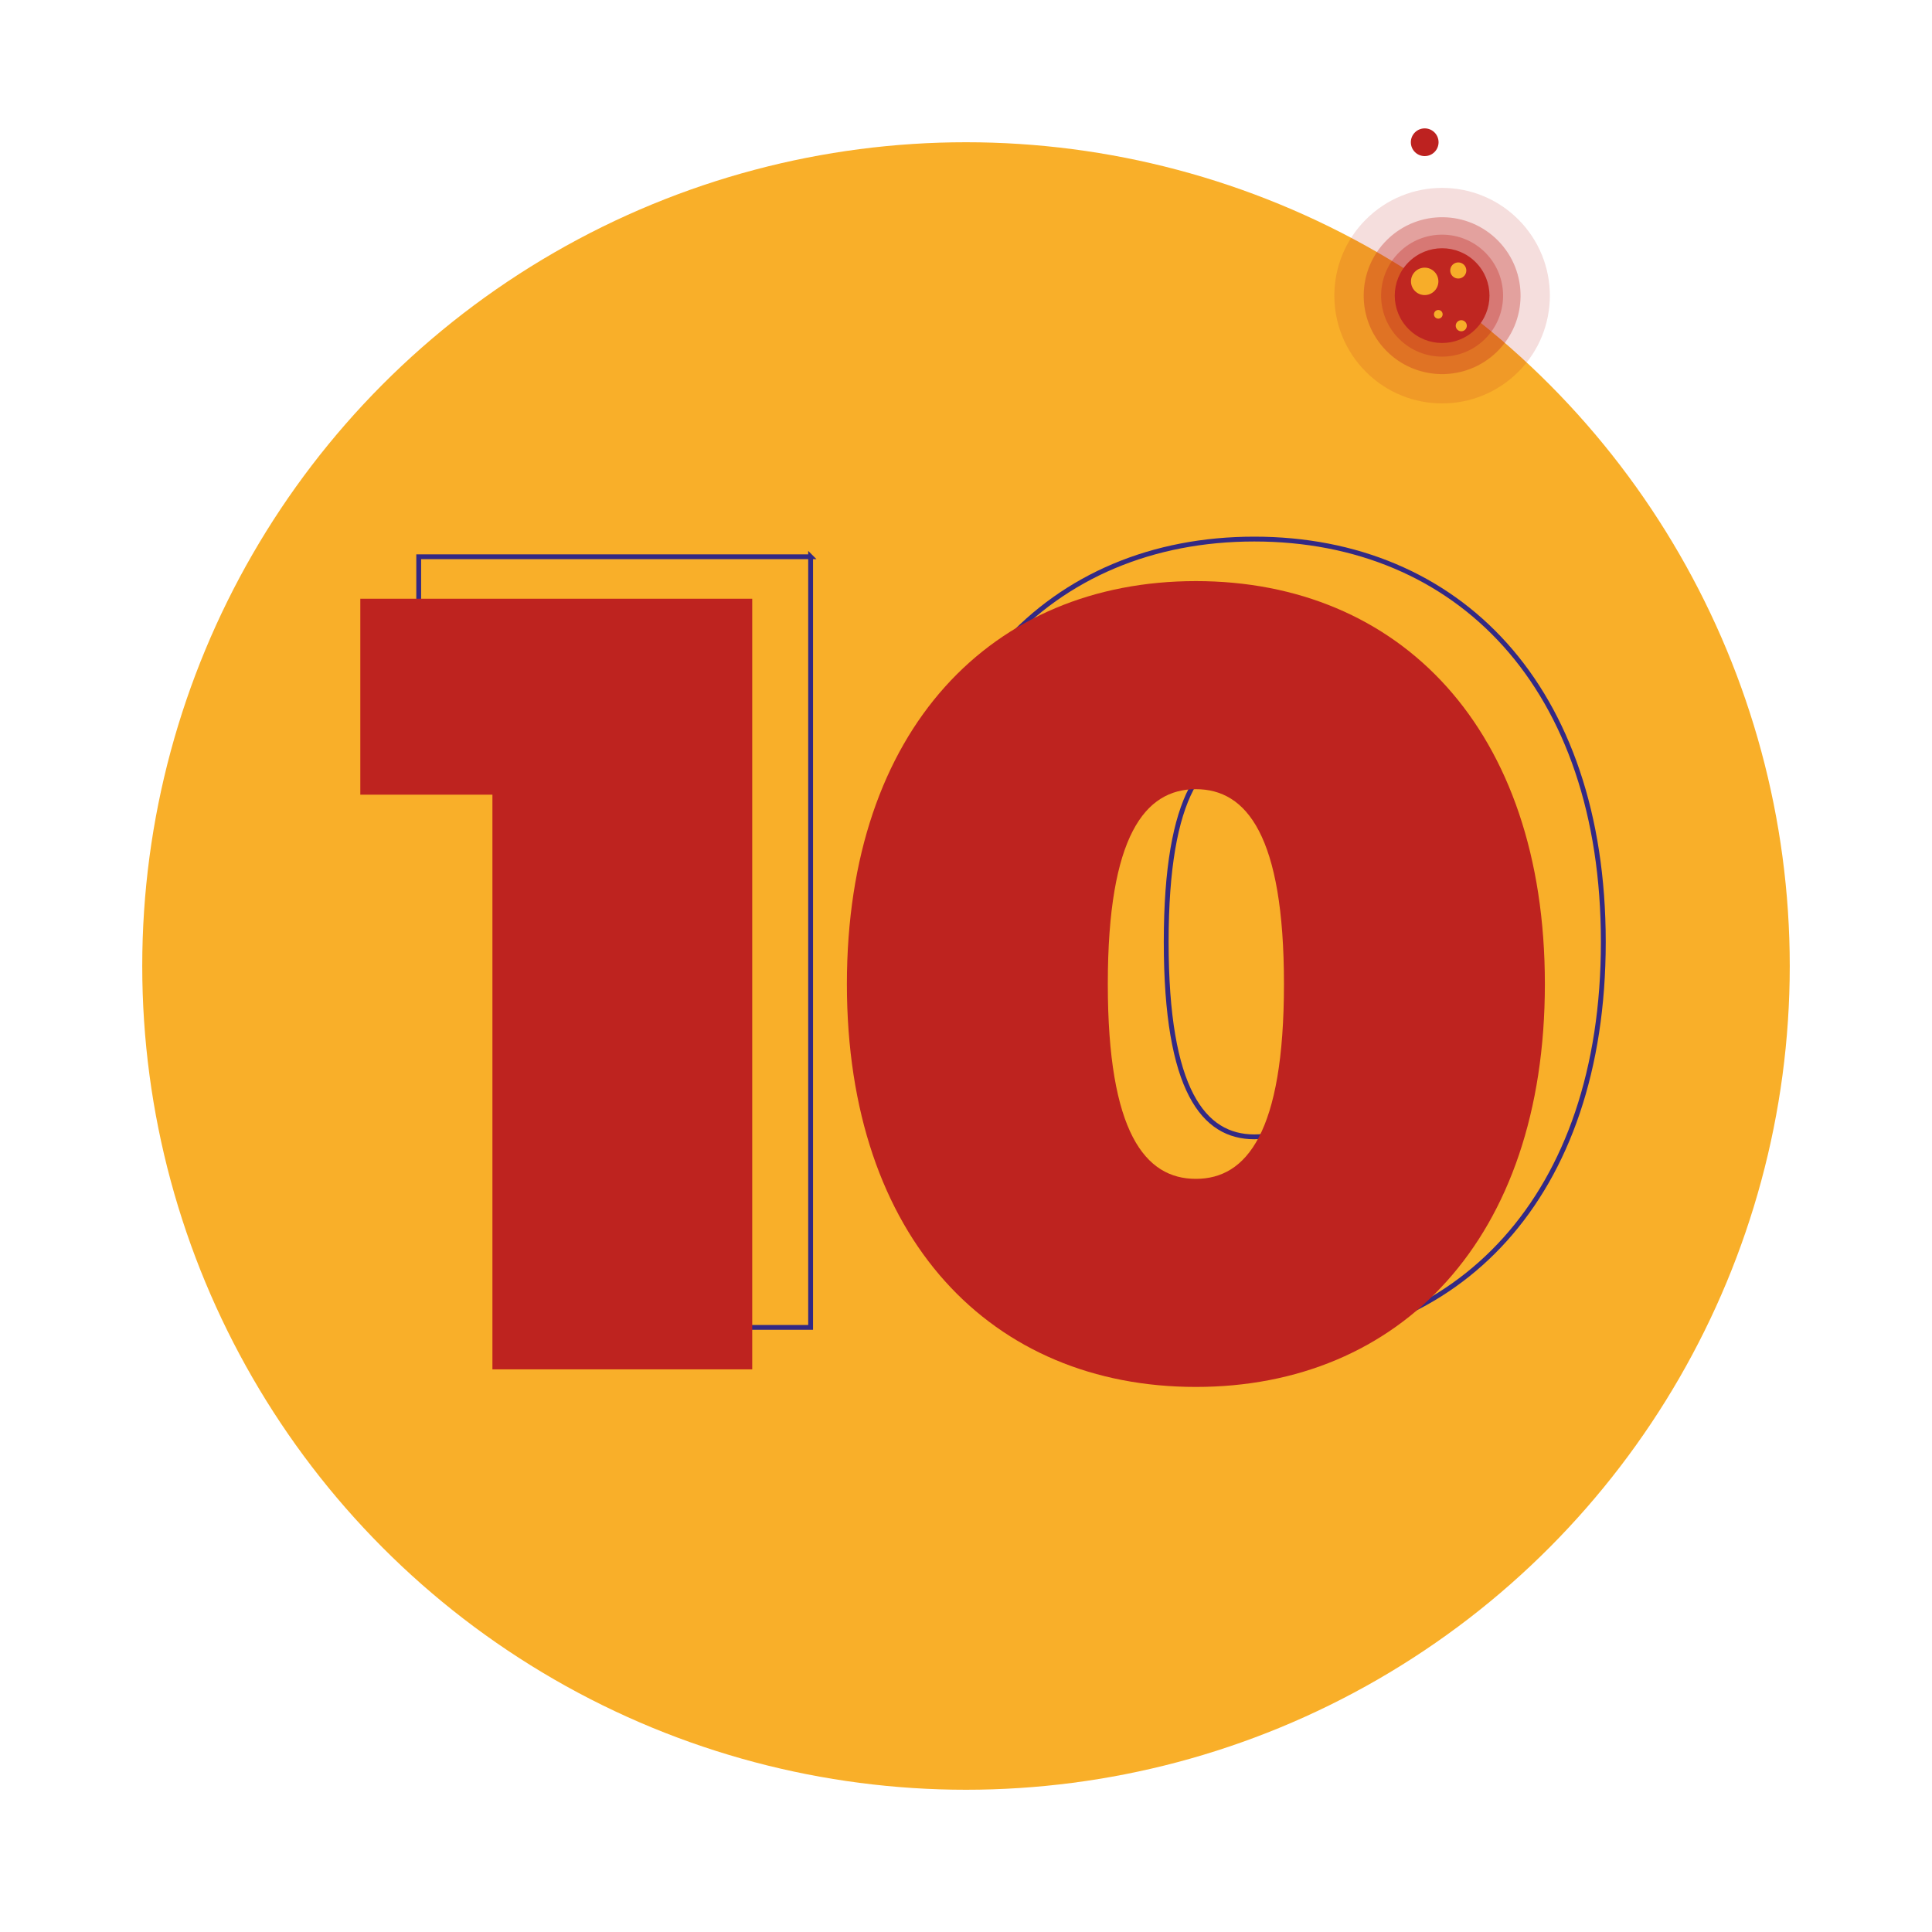 <?xml version="1.0" encoding="UTF-8"?><svg id="Calque_1" xmlns="http://www.w3.org/2000/svg" viewBox="0 0 400 400"><defs><style>.cls-1{fill:#be231f;}.cls-2{fill:#f9af29;}.cls-3{fill:#f7ad29;}.cls-4{opacity:.33;}.cls-4,.cls-5,.cls-6{fill:#bf2621;}.cls-5{opacity:.15;}.cls-7{fill:none;stroke:#332984;stroke-miterlimit:10;}.cls-8{fill:#bd2220;}</style></defs><circle class="cls-2" cx="200" cy="200" r="170.55"/><g><circle class="cls-5" cx="298.57" cy="61.21" r="22.31" transform="translate(44.17 229.05) rotate(-45)"/><circle class="cls-4" cx="298.57" cy="61.21" r="16.24" transform="translate(42 225.71) rotate(-44.25)"/><path class="cls-4" d="M289.64,70.14c-4.93-4.93-4.93-12.93,0-17.86,4.93-4.93,12.93-4.93,17.86,0s4.93,12.93,0,17.86c-4.93,4.93-12.93,4.93-17.86,0Z"/><path class="cls-6" d="M291.64,68.14c-3.83-3.83-3.83-10.04,0-13.87,3.83-3.83,10.04-3.83,13.87,0s3.83,10.04,0,13.87c-3.83,3.83-10.04,3.83-13.87,0Z"/><g><path class="cls-3" d="M303.35,68.25c.45-.45,.45-1.17,0-1.62s-1.17-.45-1.62,0-.45,1.17,0,1.62,1.17,.45,1.62,0Z"/><path class="cls-3" d="M303.1,57.18c.65-.65,.65-1.71,0-2.36s-1.71-.65-2.36,0-.65,1.71,0,2.36,1.71,.65,2.36,0Z"/><path class="cls-3" d="M298.42,65.71c.35-.35,.35-.92,0-1.27s-.92-.35-1.27,0-.35,.92,0,1.27,.92,.35,1.27,0Z"/><path class="cls-3" d="M296.97,60.26c1.11-1.11,1.11-2.9,0-4.01s-2.9-1.11-4.01,0-1.11,2.9,0,4.01,2.9,1.11,4.01,0Z"/></g></g><circle class="cls-8" cx="294.97" cy="29.45" r="2.87"/><g><g><path class="cls-7" d="M167.83,115.26v159.56h-53.79v-118.98h-27.35v-40.57h81.15Z"/><path class="cls-7" d="M187.43,195.03c0-52.88,30.09-83.42,72.26-83.42s72.26,30.54,72.26,83.42-30.09,83.42-72.26,83.42-72.26-30.54-72.26-83.42Zm90.49,0c0-30.77-7.75-40.34-18.23-40.34s-18.24,9.57-18.24,40.34,7.75,40.34,18.24,40.34,18.23-9.57,18.23-40.34Z"/></g><g><path class="cls-1" d="M155.74,123.95v159.56h-53.79v-118.98h-27.35v-40.57h81.14Z"/><path class="cls-1" d="M175.34,203.73c0-52.88,30.09-83.42,72.25-83.42s72.26,30.54,72.26,83.42-30.09,83.42-72.26,83.42-72.25-30.54-72.25-83.42Zm90.49,0c0-30.77-7.75-40.34-18.24-40.34s-18.23,9.57-18.23,40.34,7.75,40.34,18.23,40.34,18.24-9.57,18.24-40.34Z"/></g></g></svg>